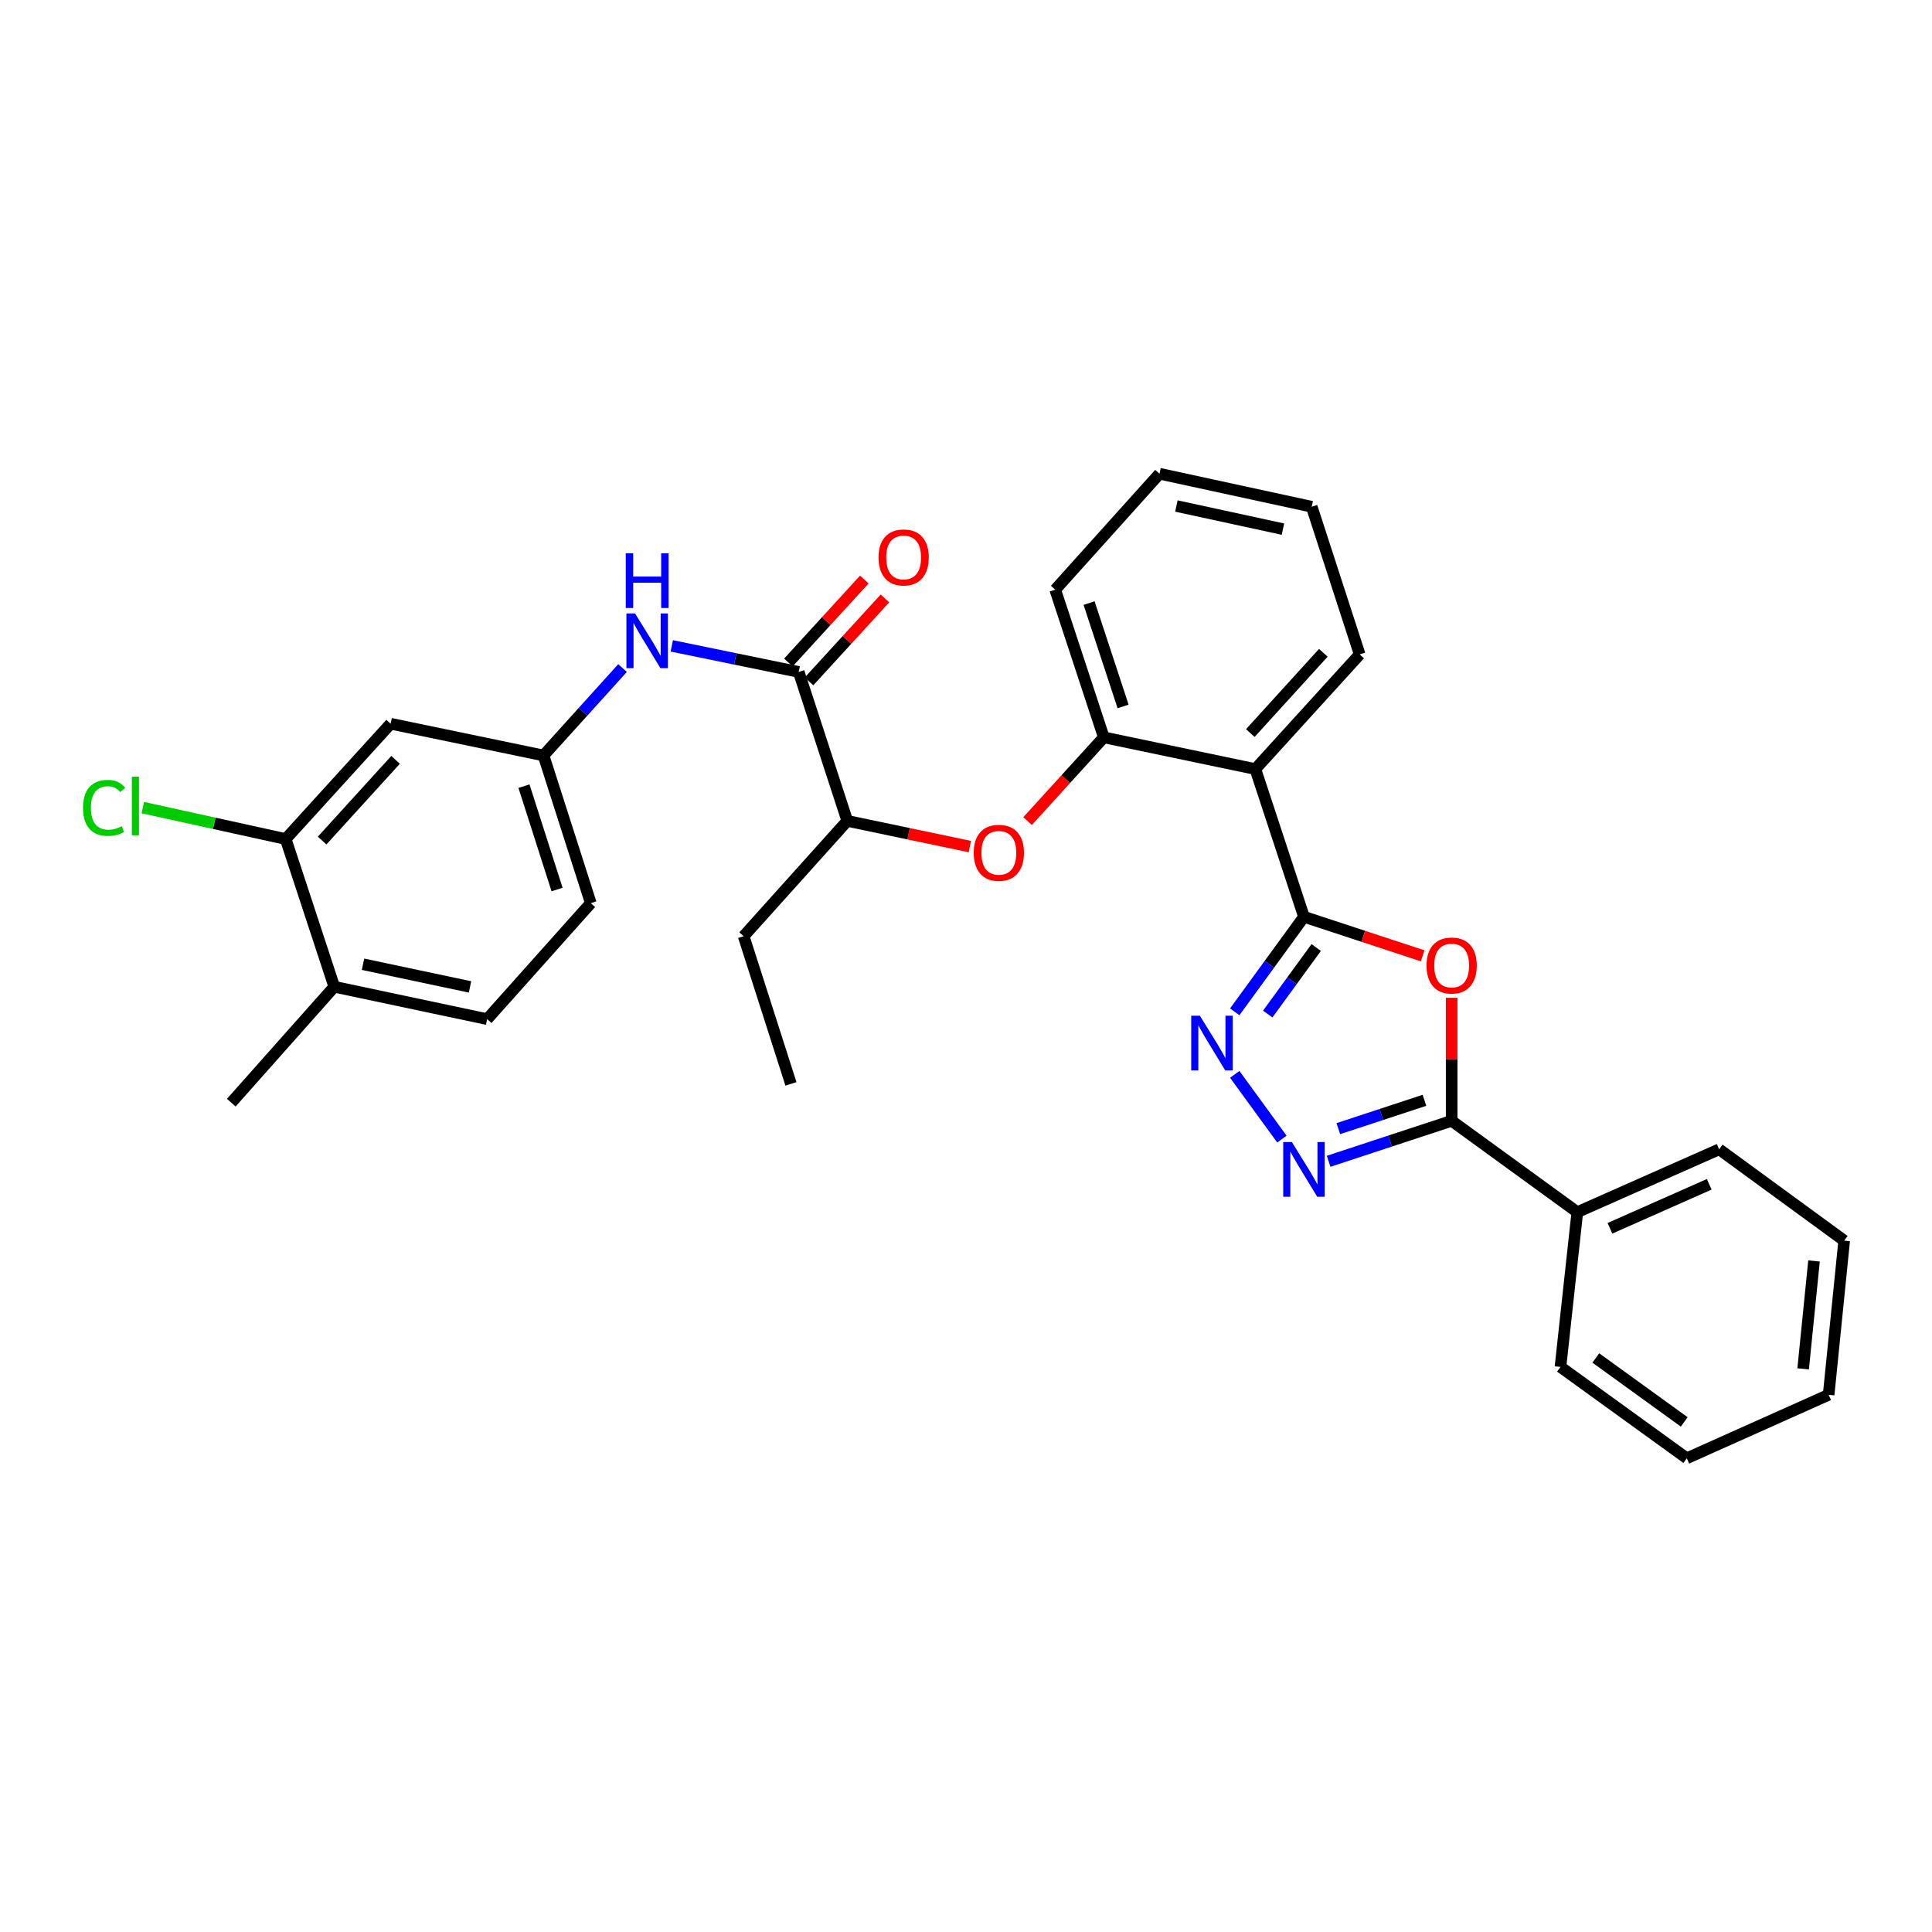 <?xml version='1.0' encoding='iso-8859-1'?>
<svg version='1.1' baseProfile='full'
              xmlns='http://www.w3.org/2000/svg'
                      xmlns:rdkit='http://www.rdkit.org/xml'
                      xmlns:xlink='http://www.w3.org/1999/xlink'
                  xml:space='preserve'
width='1000px' height='1000px' viewBox='0 0 1000 1000'>
<!-- END OF HEADER -->
<rect style='opacity:1.0;fill:#FFFFFF;stroke:none' width='1000' height='1000' x='0' y='0'> </rect>
<path class='bond-0' d='M 674.934,474.532 L 705.646,484.632' style='fill:none;fill-rule:evenodd;stroke:#000000;stroke-width:6px;stroke-linecap:butt;stroke-linejoin:miter;stroke-opacity:1' />
<path class='bond-0' d='M 705.646,484.632 L 736.359,494.733' style='fill:none;fill-rule:evenodd;stroke:#FF0000;stroke-width:6px;stroke-linecap:butt;stroke-linejoin:miter;stroke-opacity:1' />
<path class='bond-1' d='M 674.934,474.532 L 657.017,499.125' style='fill:none;fill-rule:evenodd;stroke:#000000;stroke-width:6px;stroke-linecap:butt;stroke-linejoin:miter;stroke-opacity:1' />
<path class='bond-1' d='M 657.017,499.125 L 639.101,523.718' style='fill:none;fill-rule:evenodd;stroke:#0000FF;stroke-width:6px;stroke-linecap:butt;stroke-linejoin:miter;stroke-opacity:1' />
<path class='bond-1' d='M 681.262,490.436 L 668.721,507.651' style='fill:none;fill-rule:evenodd;stroke:#000000;stroke-width:6px;stroke-linecap:butt;stroke-linejoin:miter;stroke-opacity:1' />
<path class='bond-1' d='M 668.721,507.651 L 656.179,524.866' style='fill:none;fill-rule:evenodd;stroke:#0000FF;stroke-width:6px;stroke-linecap:butt;stroke-linejoin:miter;stroke-opacity:1' />
<path class='bond-4' d='M 674.934,474.532 L 649.771,398.071' style='fill:none;fill-rule:evenodd;stroke:#000000;stroke-width:6px;stroke-linecap:butt;stroke-linejoin:miter;stroke-opacity:1' />
<path class='bond-3' d='M 751.371,516.442 L 751.371,548.285' style='fill:none;fill-rule:evenodd;stroke:#FF0000;stroke-width:6px;stroke-linecap:butt;stroke-linejoin:miter;stroke-opacity:1' />
<path class='bond-3' d='M 751.371,548.285 L 751.371,580.129' style='fill:none;fill-rule:evenodd;stroke:#000000;stroke-width:6px;stroke-linecap:butt;stroke-linejoin:miter;stroke-opacity:1' />
<path class='bond-2' d='M 639.099,556.082 L 663.511,589.594' style='fill:none;fill-rule:evenodd;stroke:#0000FF;stroke-width:6px;stroke-linecap:butt;stroke-linejoin:miter;stroke-opacity:1' />
<path class='bond-31' d='M 687.686,601.081 L 719.528,590.605' style='fill:none;fill-rule:evenodd;stroke:#0000FF;stroke-width:6px;stroke-linecap:butt;stroke-linejoin:miter;stroke-opacity:1' />
<path class='bond-31' d='M 719.528,590.605 L 751.371,580.129' style='fill:none;fill-rule:evenodd;stroke:#000000;stroke-width:6px;stroke-linecap:butt;stroke-linejoin:miter;stroke-opacity:1' />
<path class='bond-31' d='M 692.713,584.183 L 715.003,576.85' style='fill:none;fill-rule:evenodd;stroke:#0000FF;stroke-width:6px;stroke-linecap:butt;stroke-linejoin:miter;stroke-opacity:1' />
<path class='bond-31' d='M 715.003,576.85 L 737.293,569.517' style='fill:none;fill-rule:evenodd;stroke:#000000;stroke-width:6px;stroke-linecap:butt;stroke-linejoin:miter;stroke-opacity:1' />
<path class='bond-13' d='M 751.371,580.129 L 816.417,627.406' style='fill:none;fill-rule:evenodd;stroke:#000000;stroke-width:6px;stroke-linecap:butt;stroke-linejoin:miter;stroke-opacity:1' />
<path class='bond-6' d='M 649.771,398.071 L 571.331,381.652' style='fill:none;fill-rule:evenodd;stroke:#000000;stroke-width:6px;stroke-linecap:butt;stroke-linejoin:miter;stroke-opacity:1' />
<path class='bond-19' d='M 649.771,398.071 L 703.765,338.728' style='fill:none;fill-rule:evenodd;stroke:#000000;stroke-width:6px;stroke-linecap:butt;stroke-linejoin:miter;stroke-opacity:1' />
<path class='bond-19' d='M 647.16,379.425 L 684.956,337.885' style='fill:none;fill-rule:evenodd;stroke:#000000;stroke-width:6px;stroke-linecap:butt;stroke-linejoin:miter;stroke-opacity:1' />
<path class='bond-5' d='M 413.414,347.794 L 438.56,424.89' style='fill:none;fill-rule:evenodd;stroke:#000000;stroke-width:6px;stroke-linecap:butt;stroke-linejoin:miter;stroke-opacity:1' />
<path class='bond-7' d='M 413.414,347.794 L 380.565,341.05' style='fill:none;fill-rule:evenodd;stroke:#000000;stroke-width:6px;stroke-linecap:butt;stroke-linejoin:miter;stroke-opacity:1' />
<path class='bond-7' d='M 380.565,341.05 L 347.716,334.305' style='fill:none;fill-rule:evenodd;stroke:#0000FF;stroke-width:6px;stroke-linecap:butt;stroke-linejoin:miter;stroke-opacity:1' />
<path class='bond-14' d='M 418.755,352.682 L 438.403,331.212' style='fill:none;fill-rule:evenodd;stroke:#000000;stroke-width:6px;stroke-linecap:butt;stroke-linejoin:miter;stroke-opacity:1' />
<path class='bond-14' d='M 438.403,331.212 L 458.051,309.742' style='fill:none;fill-rule:evenodd;stroke:#FF0000;stroke-width:6px;stroke-linecap:butt;stroke-linejoin:miter;stroke-opacity:1' />
<path class='bond-14' d='M 408.073,342.906 L 427.721,321.436' style='fill:none;fill-rule:evenodd;stroke:#000000;stroke-width:6px;stroke-linecap:butt;stroke-linejoin:miter;stroke-opacity:1' />
<path class='bond-14' d='M 427.721,321.436 L 447.369,299.966' style='fill:none;fill-rule:evenodd;stroke:#FF0000;stroke-width:6px;stroke-linecap:butt;stroke-linejoin:miter;stroke-opacity:1' />
<path class='bond-8' d='M 571.331,381.652 L 551.602,403.324' style='fill:none;fill-rule:evenodd;stroke:#000000;stroke-width:6px;stroke-linecap:butt;stroke-linejoin:miter;stroke-opacity:1' />
<path class='bond-8' d='M 551.602,403.324 L 531.873,424.995' style='fill:none;fill-rule:evenodd;stroke:#FF0000;stroke-width:6px;stroke-linecap:butt;stroke-linejoin:miter;stroke-opacity:1' />
<path class='bond-20' d='M 571.331,381.652 L 546.177,305.215' style='fill:none;fill-rule:evenodd;stroke:#000000;stroke-width:6px;stroke-linecap:butt;stroke-linejoin:miter;stroke-opacity:1' />
<path class='bond-20' d='M 581.312,365.661 L 563.704,312.155' style='fill:none;fill-rule:evenodd;stroke:#000000;stroke-width:6px;stroke-linecap:butt;stroke-linejoin:miter;stroke-opacity:1' />
<path class='bond-12' d='M 322.234,345.782 L 301.78,368.407' style='fill:none;fill-rule:evenodd;stroke:#0000FF;stroke-width:6px;stroke-linecap:butt;stroke-linejoin:miter;stroke-opacity:1' />
<path class='bond-12' d='M 301.78,368.407 L 281.327,391.032' style='fill:none;fill-rule:evenodd;stroke:#000000;stroke-width:6px;stroke-linecap:butt;stroke-linejoin:miter;stroke-opacity:1' />
<path class='bond-11' d='M 501.997,438.188 L 470.278,431.539' style='fill:none;fill-rule:evenodd;stroke:#FF0000;stroke-width:6px;stroke-linecap:butt;stroke-linejoin:miter;stroke-opacity:1' />
<path class='bond-11' d='M 470.278,431.539 L 438.56,424.89' style='fill:none;fill-rule:evenodd;stroke:#000000;stroke-width:6px;stroke-linecap:butt;stroke-linejoin:miter;stroke-opacity:1' />
<path class='bond-9' d='M 147.872,434.278 L 202.195,374.598' style='fill:none;fill-rule:evenodd;stroke:#000000;stroke-width:6px;stroke-linecap:butt;stroke-linejoin:miter;stroke-opacity:1' />
<path class='bond-9' d='M 166.728,435.073 L 204.754,393.296' style='fill:none;fill-rule:evenodd;stroke:#000000;stroke-width:6px;stroke-linecap:butt;stroke-linejoin:miter;stroke-opacity:1' />
<path class='bond-17' d='M 147.872,434.278 L 110.897,426.148' style='fill:none;fill-rule:evenodd;stroke:#000000;stroke-width:6px;stroke-linecap:butt;stroke-linejoin:miter;stroke-opacity:1' />
<path class='bond-17' d='M 110.897,426.148 L 73.922,418.018' style='fill:none;fill-rule:evenodd;stroke:#00CC00;stroke-width:6px;stroke-linecap:butt;stroke-linejoin:miter;stroke-opacity:1' />
<path class='bond-34' d='M 147.872,434.278 L 173.018,510.739' style='fill:none;fill-rule:evenodd;stroke:#000000;stroke-width:6px;stroke-linecap:butt;stroke-linejoin:miter;stroke-opacity:1' />
<path class='bond-10' d='M 202.195,374.598 L 281.327,391.032' style='fill:none;fill-rule:evenodd;stroke:#000000;stroke-width:6px;stroke-linecap:butt;stroke-linejoin:miter;stroke-opacity:1' />
<path class='bond-21' d='M 438.56,424.89 L 384.913,484.579' style='fill:none;fill-rule:evenodd;stroke:#000000;stroke-width:6px;stroke-linecap:butt;stroke-linejoin:miter;stroke-opacity:1' />
<path class='bond-18' d='M 281.327,391.032 L 305.797,467.469' style='fill:none;fill-rule:evenodd;stroke:#000000;stroke-width:6px;stroke-linecap:butt;stroke-linejoin:miter;stroke-opacity:1' />
<path class='bond-18' d='M 271.207,406.912 L 288.336,460.418' style='fill:none;fill-rule:evenodd;stroke:#000000;stroke-width:6px;stroke-linecap:butt;stroke-linejoin:miter;stroke-opacity:1' />
<path class='bond-23' d='M 816.417,627.406 L 889.837,594.874' style='fill:none;fill-rule:evenodd;stroke:#000000;stroke-width:6px;stroke-linecap:butt;stroke-linejoin:miter;stroke-opacity:1' />
<path class='bond-23' d='M 833.296,635.764 L 884.69,612.993' style='fill:none;fill-rule:evenodd;stroke:#000000;stroke-width:6px;stroke-linecap:butt;stroke-linejoin:miter;stroke-opacity:1' />
<path class='bond-24' d='M 816.417,627.406 L 807.697,707.527' style='fill:none;fill-rule:evenodd;stroke:#000000;stroke-width:6px;stroke-linecap:butt;stroke-linejoin:miter;stroke-opacity:1' />
<path class='bond-15' d='M 173.018,510.739 L 252.15,527.503' style='fill:none;fill-rule:evenodd;stroke:#000000;stroke-width:6px;stroke-linecap:butt;stroke-linejoin:miter;stroke-opacity:1' />
<path class='bond-15' d='M 187.889,499.088 L 243.281,510.823' style='fill:none;fill-rule:evenodd;stroke:#000000;stroke-width:6px;stroke-linecap:butt;stroke-linejoin:miter;stroke-opacity:1' />
<path class='bond-22' d='M 173.018,510.739 L 119.709,570.742' style='fill:none;fill-rule:evenodd;stroke:#000000;stroke-width:6px;stroke-linecap:butt;stroke-linejoin:miter;stroke-opacity:1' />
<path class='bond-16' d='M 252.15,527.503 L 305.797,467.469' style='fill:none;fill-rule:evenodd;stroke:#000000;stroke-width:6px;stroke-linecap:butt;stroke-linejoin:miter;stroke-opacity:1' />
<path class='bond-25' d='M 703.765,338.728 L 678.94,262.291' style='fill:none;fill-rule:evenodd;stroke:#000000;stroke-width:6px;stroke-linecap:butt;stroke-linejoin:miter;stroke-opacity:1' />
<path class='bond-32' d='M 546.177,305.215 L 600.154,245.197' style='fill:none;fill-rule:evenodd;stroke:#000000;stroke-width:6px;stroke-linecap:butt;stroke-linejoin:miter;stroke-opacity:1' />
<path class='bond-26' d='M 384.913,484.579 L 409.392,561.016' style='fill:none;fill-rule:evenodd;stroke:#000000;stroke-width:6px;stroke-linecap:butt;stroke-linejoin:miter;stroke-opacity:1' />
<path class='bond-29' d='M 889.837,594.874 L 954.545,642.159' style='fill:none;fill-rule:evenodd;stroke:#000000;stroke-width:6px;stroke-linecap:butt;stroke-linejoin:miter;stroke-opacity:1' />
<path class='bond-28' d='M 807.697,707.527 L 873.081,754.803' style='fill:none;fill-rule:evenodd;stroke:#000000;stroke-width:6px;stroke-linecap:butt;stroke-linejoin:miter;stroke-opacity:1' />
<path class='bond-28' d='M 825.989,702.884 L 871.757,735.978' style='fill:none;fill-rule:evenodd;stroke:#000000;stroke-width:6px;stroke-linecap:butt;stroke-linejoin:miter;stroke-opacity:1' />
<path class='bond-27' d='M 678.94,262.291 L 600.154,245.197' style='fill:none;fill-rule:evenodd;stroke:#000000;stroke-width:6px;stroke-linecap:butt;stroke-linejoin:miter;stroke-opacity:1' />
<path class='bond-27' d='M 664.052,273.877 L 608.902,261.912' style='fill:none;fill-rule:evenodd;stroke:#000000;stroke-width:6px;stroke-linecap:butt;stroke-linejoin:miter;stroke-opacity:1' />
<path class='bond-30' d='M 873.081,754.803 L 946.501,721.942' style='fill:none;fill-rule:evenodd;stroke:#000000;stroke-width:6px;stroke-linecap:butt;stroke-linejoin:miter;stroke-opacity:1' />
<path class='bond-33' d='M 954.545,642.159 L 946.501,721.942' style='fill:none;fill-rule:evenodd;stroke:#000000;stroke-width:6px;stroke-linecap:butt;stroke-linejoin:miter;stroke-opacity:1' />
<path class='bond-33' d='M 938.932,652.674 L 933.301,708.522' style='fill:none;fill-rule:evenodd;stroke:#000000;stroke-width:6px;stroke-linecap:butt;stroke-linejoin:miter;stroke-opacity:1' />
<path  class='atom-1' d='M 738.371 499.75
Q 738.371 492.95, 741.731 489.15
Q 745.091 485.35, 751.371 485.35
Q 757.651 485.35, 761.011 489.15
Q 764.371 492.95, 764.371 499.75
Q 764.371 506.63, 760.971 510.55
Q 757.571 514.43, 751.371 514.43
Q 745.131 514.43, 741.731 510.55
Q 738.371 506.67, 738.371 499.75
M 751.371 511.23
Q 755.691 511.23, 758.011 508.35
Q 760.371 505.43, 760.371 499.75
Q 760.371 494.19, 758.011 491.39
Q 755.691 488.55, 751.371 488.55
Q 747.051 488.55, 744.691 491.35
Q 742.371 494.15, 742.371 499.75
Q 742.371 505.47, 744.691 508.35
Q 747.051 511.23, 751.371 511.23
' fill='#FF0000'/>
<path  class='atom-2' d='M 621.052 525.74
L 630.332 540.74
Q 631.252 542.22, 632.732 544.9
Q 634.212 547.58, 634.292 547.74
L 634.292 525.74
L 638.052 525.74
L 638.052 554.06
L 634.172 554.06
L 624.212 537.66
Q 623.052 535.74, 621.812 533.54
Q 620.612 531.34, 620.252 530.66
L 620.252 554.06
L 616.572 554.06
L 616.572 525.74
L 621.052 525.74
' fill='#0000FF'/>
<path  class='atom-3' d='M 668.674 591.116
L 677.954 606.116
Q 678.874 607.596, 680.354 610.276
Q 681.834 612.956, 681.914 613.116
L 681.914 591.116
L 685.674 591.116
L 685.674 619.436
L 681.794 619.436
L 671.834 603.036
Q 670.674 601.116, 669.434 598.916
Q 668.234 596.716, 667.874 596.036
L 667.874 619.436
L 664.194 619.436
L 664.194 591.116
L 668.674 591.116
' fill='#0000FF'/>
<path  class='atom-8' d='M 328.714 317.529
L 337.994 332.529
Q 338.914 334.009, 340.394 336.689
Q 341.874 339.369, 341.954 339.529
L 341.954 317.529
L 345.714 317.529
L 345.714 345.849
L 341.834 345.849
L 331.874 329.449
Q 330.714 327.529, 329.474 325.329
Q 328.274 323.129, 327.914 322.449
L 327.914 345.849
L 324.234 345.849
L 324.234 317.529
L 328.714 317.529
' fill='#0000FF'/>
<path  class='atom-8' d='M 323.894 286.377
L 327.734 286.377
L 327.734 298.417
L 342.214 298.417
L 342.214 286.377
L 346.054 286.377
L 346.054 314.697
L 342.214 314.697
L 342.214 301.617
L 327.734 301.617
L 327.734 314.697
L 323.894 314.697
L 323.894 286.377
' fill='#0000FF'/>
<path  class='atom-9' d='M 504 441.413
Q 504 434.613, 507.36 430.813
Q 510.72 427.013, 517 427.013
Q 523.28 427.013, 526.64 430.813
Q 530 434.613, 530 441.413
Q 530 448.293, 526.6 452.213
Q 523.2 456.093, 517 456.093
Q 510.76 456.093, 507.36 452.213
Q 504 448.333, 504 441.413
M 517 452.893
Q 521.32 452.893, 523.64 450.013
Q 526 447.093, 526 441.413
Q 526 435.853, 523.64 433.053
Q 521.32 430.213, 517 430.213
Q 512.68 430.213, 510.32 433.013
Q 508 435.813, 508 441.413
Q 508 447.133, 510.32 450.013
Q 512.68 452.893, 517 452.893
' fill='#FF0000'/>
<path  class='atom-15' d='M 454.721 288.531
Q 454.721 281.731, 458.081 277.931
Q 461.441 274.131, 467.721 274.131
Q 474.001 274.131, 477.361 277.931
Q 480.721 281.731, 480.721 288.531
Q 480.721 295.411, 477.321 299.331
Q 473.921 303.211, 467.721 303.211
Q 461.481 303.211, 458.081 299.331
Q 454.721 295.451, 454.721 288.531
M 467.721 300.011
Q 472.041 300.011, 474.361 297.131
Q 476.721 294.211, 476.721 288.531
Q 476.721 282.971, 474.361 280.171
Q 472.041 277.331, 467.721 277.331
Q 463.401 277.331, 461.041 280.131
Q 458.721 282.931, 458.721 288.531
Q 458.721 294.251, 461.041 297.131
Q 463.401 300.011, 467.721 300.011
' fill='#FF0000'/>
<path  class='atom-18' d='M 42.971 418.156
Q 42.971 411.116, 46.251 407.436
Q 49.571 403.716, 55.851 403.716
Q 61.691 403.716, 64.811 407.836
L 62.171 409.996
Q 59.891 406.996, 55.851 406.996
Q 51.571 406.996, 49.291 409.876
Q 47.051 412.716, 47.051 418.156
Q 47.051 423.756, 49.371 426.636
Q 51.731 429.516, 56.291 429.516
Q 59.411 429.516, 63.051 427.636
L 64.171 430.636
Q 62.691 431.596, 60.451 432.156
Q 58.211 432.716, 55.731 432.716
Q 49.571 432.716, 46.251 428.956
Q 42.971 425.196, 42.971 418.156
' fill='#00CC00'/>
<path  class='atom-18' d='M 68.251 401.996
L 71.931 401.996
L 71.931 432.356
L 68.251 432.356
L 68.251 401.996
' fill='#00CC00'/>
</svg>
